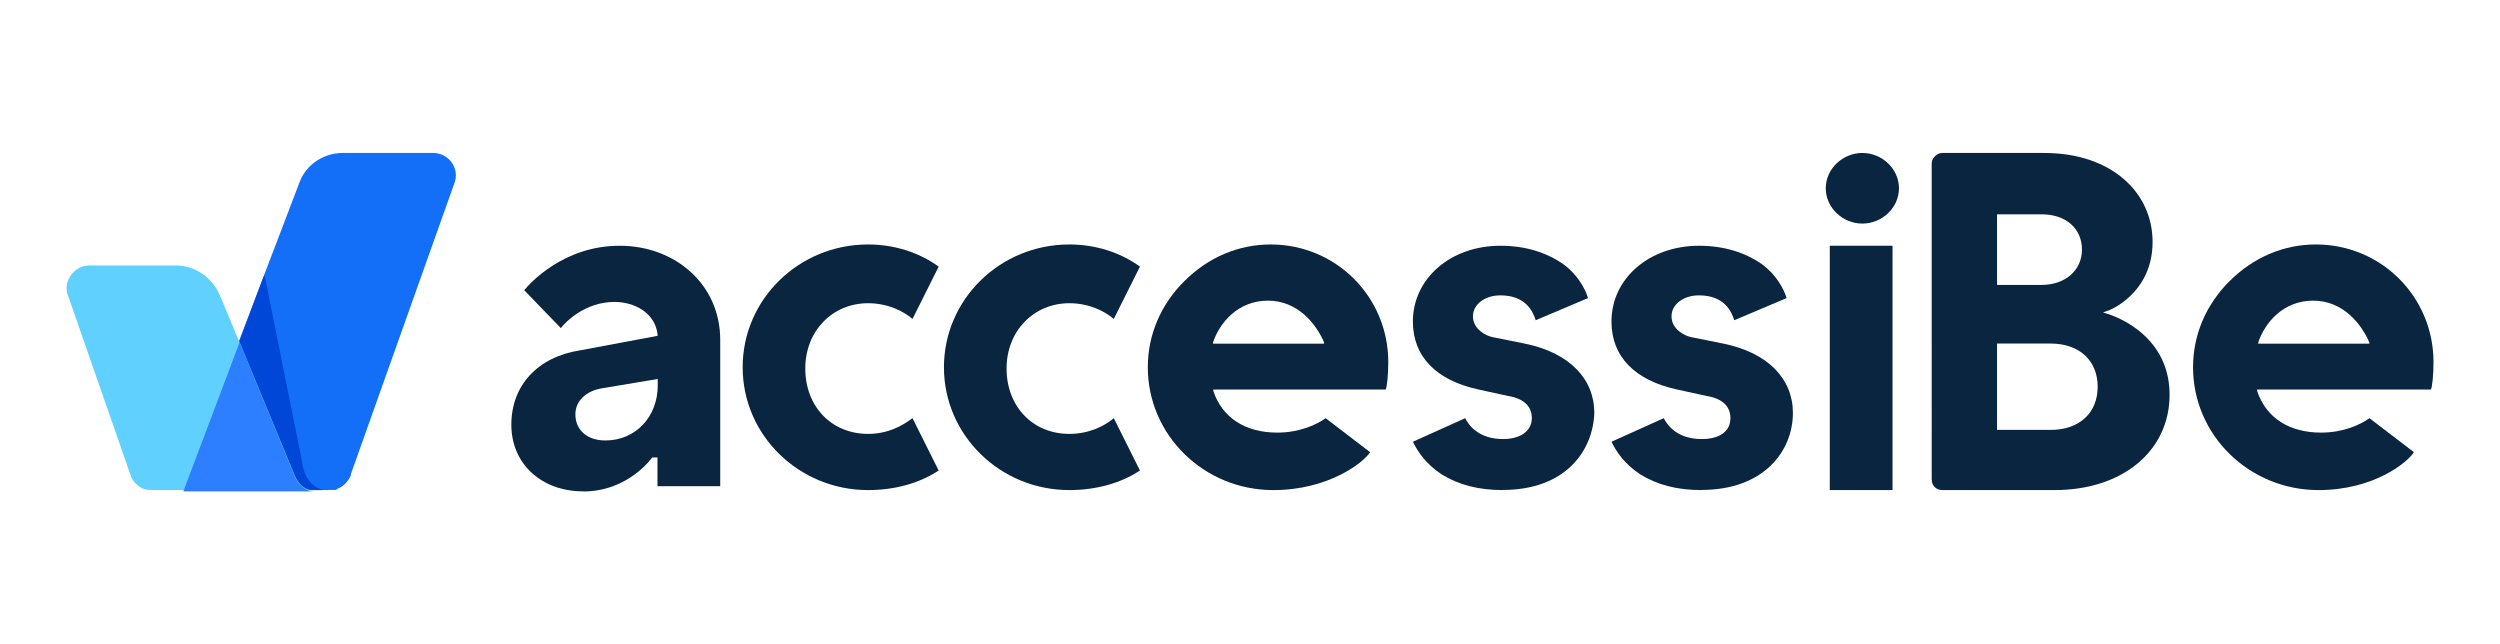 <?xml version="1.0" encoding="UTF-8"?>
<svg xmlns="http://www.w3.org/2000/svg" id="Layer_1" data-name="Layer 1" viewBox="0 0 194 50">
  <defs>
    <style>
      .cls-1 {
        fill: #2d7fff;
      }

      .cls-2 {
        fill: #60d0ff;
      }

      .cls-3 {
        fill: #0a2540;
      }

      .cls-4 {
        fill: #0047d8;
      }

      .cls-5 {
        fill: #136ef8;
      }
    </style>
  </defs>
  <path class="cls-5" d="M25.49,38.03h-11.36l9.13-23.93c.51-1.32,1.83-2.23,3.35-2.23h7c1.22,0,2.13,1.22,1.62,2.43l-8.01,22.51v.1c-.2.41-.51.81-1.01,1.01,0,0-.1,0-.1.1h-.61Z"></path>
  <path class="cls-2" d="M23.16,38.03h-11.46c-.71,0-1.22-.41-1.52-1.01l-.1-.3-4.77-13.69c-.51-1.12.41-2.43,1.62-2.43h6.69c1.52,0,2.84.91,3.45,2.33l5.78,13.89c.3.61.81,1.22,1.52,1.22h-1.22Z"></path>
  <path class="cls-1" d="M22.85,36.91c.2.61.81,1.22,1.52,1.22h-10.14l4.36-11.56,4.26,10.34Z"></path>
  <path class="cls-4" d="M24.47,38.03h-.2c-.71,0-1.22-.61-1.42-1.22l-4.26-10.34,1.93-5.17,2.94,14.6s.1,1.72,1.62,2.13h-.61Z"></path>
  <path class="cls-3" d="M45.26,38.13c-3.24,0-5.58-2.13-5.58-5.17s2.03-5.27,5.37-5.78l5.98-1.12v-.1c-.2-1.72-1.83-2.53-3.35-2.53-2.33,0-3.85,1.62-4.16,2.03l-2.84-2.94c.41-.51,3.04-3.45,7.4-3.45s7.81,3.04,7.81,7.3v11.36h-4.87v-2.23h-.41s-1.83,2.64-5.37,2.64ZM46.78,30.12c-1.32.2-2.13,1.01-2.13,2.03,0,1.22.91,2.03,2.33,2.03,2.33,0,4.06-1.83,4.06-4.26v-.51l-4.26.71Z"></path>
  <path class="cls-3" d="M67.36,38.03c-5.37,0-9.73-4.26-9.73-9.53s4.36-9.53,9.73-9.53c2.03,0,3.95.61,5.48,1.72l-2.03,4.06c-.71-.61-1.93-1.22-3.45-1.22-2.74,0-4.87,2.13-4.87,5.07s2.03,5.07,4.87,5.07c1.52,0,2.64-.61,3.45-1.22l2.03,4.06c-1.52,1.01-3.45,1.52-5.48,1.52Z"></path>
  <path class="cls-3" d="M82.98,38.03c-5.37,0-9.73-4.26-9.73-9.53s4.36-9.53,9.73-9.53c2.03,0,3.95.61,5.48,1.72l-2.03,4.06c-.71-.61-1.93-1.22-3.45-1.22-2.74,0-4.87,2.13-4.87,5.07s2.03,5.07,4.87,5.07c1.52,0,2.74-.61,3.45-1.22l2.03,4.06c-1.52,1.01-3.45,1.52-5.48,1.52Z"></path>
  <path class="cls-3" d="M98.8,38.03c-5.37,0-9.73-4.26-9.73-9.53,0-2.53,1.01-4.87,2.84-6.69s4.16-2.84,6.69-2.84c5.07,0,9.13,4.06,9.13,9.13,0,1.01-.1,1.93-.2,2.13h-13.38v.1c.71,2.13,2.53,3.24,4.97,3.24,1.72,0,3.04-.61,3.75-1.12l3.45,2.64c-.51.81-3.24,2.94-7.5,2.94ZM98.39,23.33c-2.33,0-3.75,1.72-4.26,3.24v.1h8.62v-.1c-.61-1.42-2.03-3.24-4.36-3.24Z"></path>
  <path class="cls-3" d="M179.91,38.03c-5.37,0-9.73-4.26-9.73-9.53,0-2.53,1.01-4.87,2.84-6.69s4.16-2.84,6.69-2.84c5.07,0,9.13,4.06,9.13,9.13,0,1.01-.1,1.93-.2,2.13h-13.49v.1c.71,2.13,2.53,3.24,4.97,3.24,1.72,0,3.04-.61,3.75-1.12l3.45,2.64c-.51.81-3.14,2.94-7.4,2.94ZM179.5,23.33c-2.33,0-3.75,1.72-4.26,3.24v.1h8.62v-.1c-.61-1.42-2.03-3.24-4.36-3.24Z"></path>
  <path class="cls-3" d="M141.99,38.03v-18.96h4.87v18.96s-4.87,0-4.87,0Z"></path>
  <path class="cls-3" d="M150.71,38.03c-.41,0-.81-.3-.81-.81V12.68c0-.41.41-.81.81-.81h7.91c2.53,0,4.66.71,6.19,2.03,1.42,1.22,2.23,2.94,2.23,4.87,0,4.06-3.45,5.37-3.55,5.37l-.3.1.3.1s4.87,1.32,4.87,6.29c0,4.36-3.65,7.4-8.92,7.4h-8.72ZM154.97,33.36h4.16c2.23,0,3.65-1.32,3.65-3.35s-1.42-3.35-3.65-3.35h-4.16v6.69ZM154.97,22.11h3.45c1.83,0,3.14-1.12,3.14-2.74s-1.22-2.74-3.14-2.74h-3.45v5.48Z"></path>
  <path class="cls-3" d="M116.64,38.03c-1.93,0-3.45-.41-4.77-1.22-1.22-.81-1.83-1.72-2.23-2.53l4.06-1.83c.51,1.01,1.52,1.62,2.94,1.62,1.32,0,2.23-.61,2.23-1.62,0-.91-.61-1.52-1.83-1.72l-2.33-.51c-3.24-.71-5.07-2.53-5.07-5.27,0-3.35,2.94-5.88,6.79-5.88,1.93,0,3.55.51,4.87,1.42,1.12.81,1.72,1.93,1.93,2.64l-4.06,1.72c-.2-.61-.71-1.93-2.74-1.93-1.22,0-2.13.71-2.13,1.62,0,1.01,1.01,1.52,1.52,1.62l2.53.51c3.45.71,5.37,2.74,5.37,5.37-.1,2.94-2.23,5.98-7.1,5.98Z"></path>
  <path class="cls-3" d="M132.05,38.03c-1.93,0-3.45-.41-4.77-1.22-1.22-.81-1.83-1.72-2.23-2.53l4.06-1.83c.51,1.01,1.52,1.62,2.94,1.62s2.23-.61,2.23-1.62c0-.91-.61-1.52-1.83-1.72l-2.33-.51c-3.24-.71-5.07-2.53-5.07-5.27,0-3.35,2.94-5.88,6.79-5.88,1.93,0,3.55.51,4.87,1.42,1.12.81,1.72,1.93,1.93,2.64l-4.06,1.72c-.2-.61-.71-1.93-2.74-1.93-1.22,0-2.13.71-2.13,1.62,0,1.01,1.01,1.52,1.52,1.62l2.53.51c3.45.71,5.37,2.74,5.37,5.37,0,2.94-2.23,5.98-7.1,5.98Z"></path>
  <path class="cls-3" d="M141.68,14.61c0,1.52,1.32,2.74,2.84,2.74s2.84-1.22,2.84-2.74-1.32-2.74-2.84-2.74-2.84,1.22-2.84,2.74Z"></path>
</svg>
